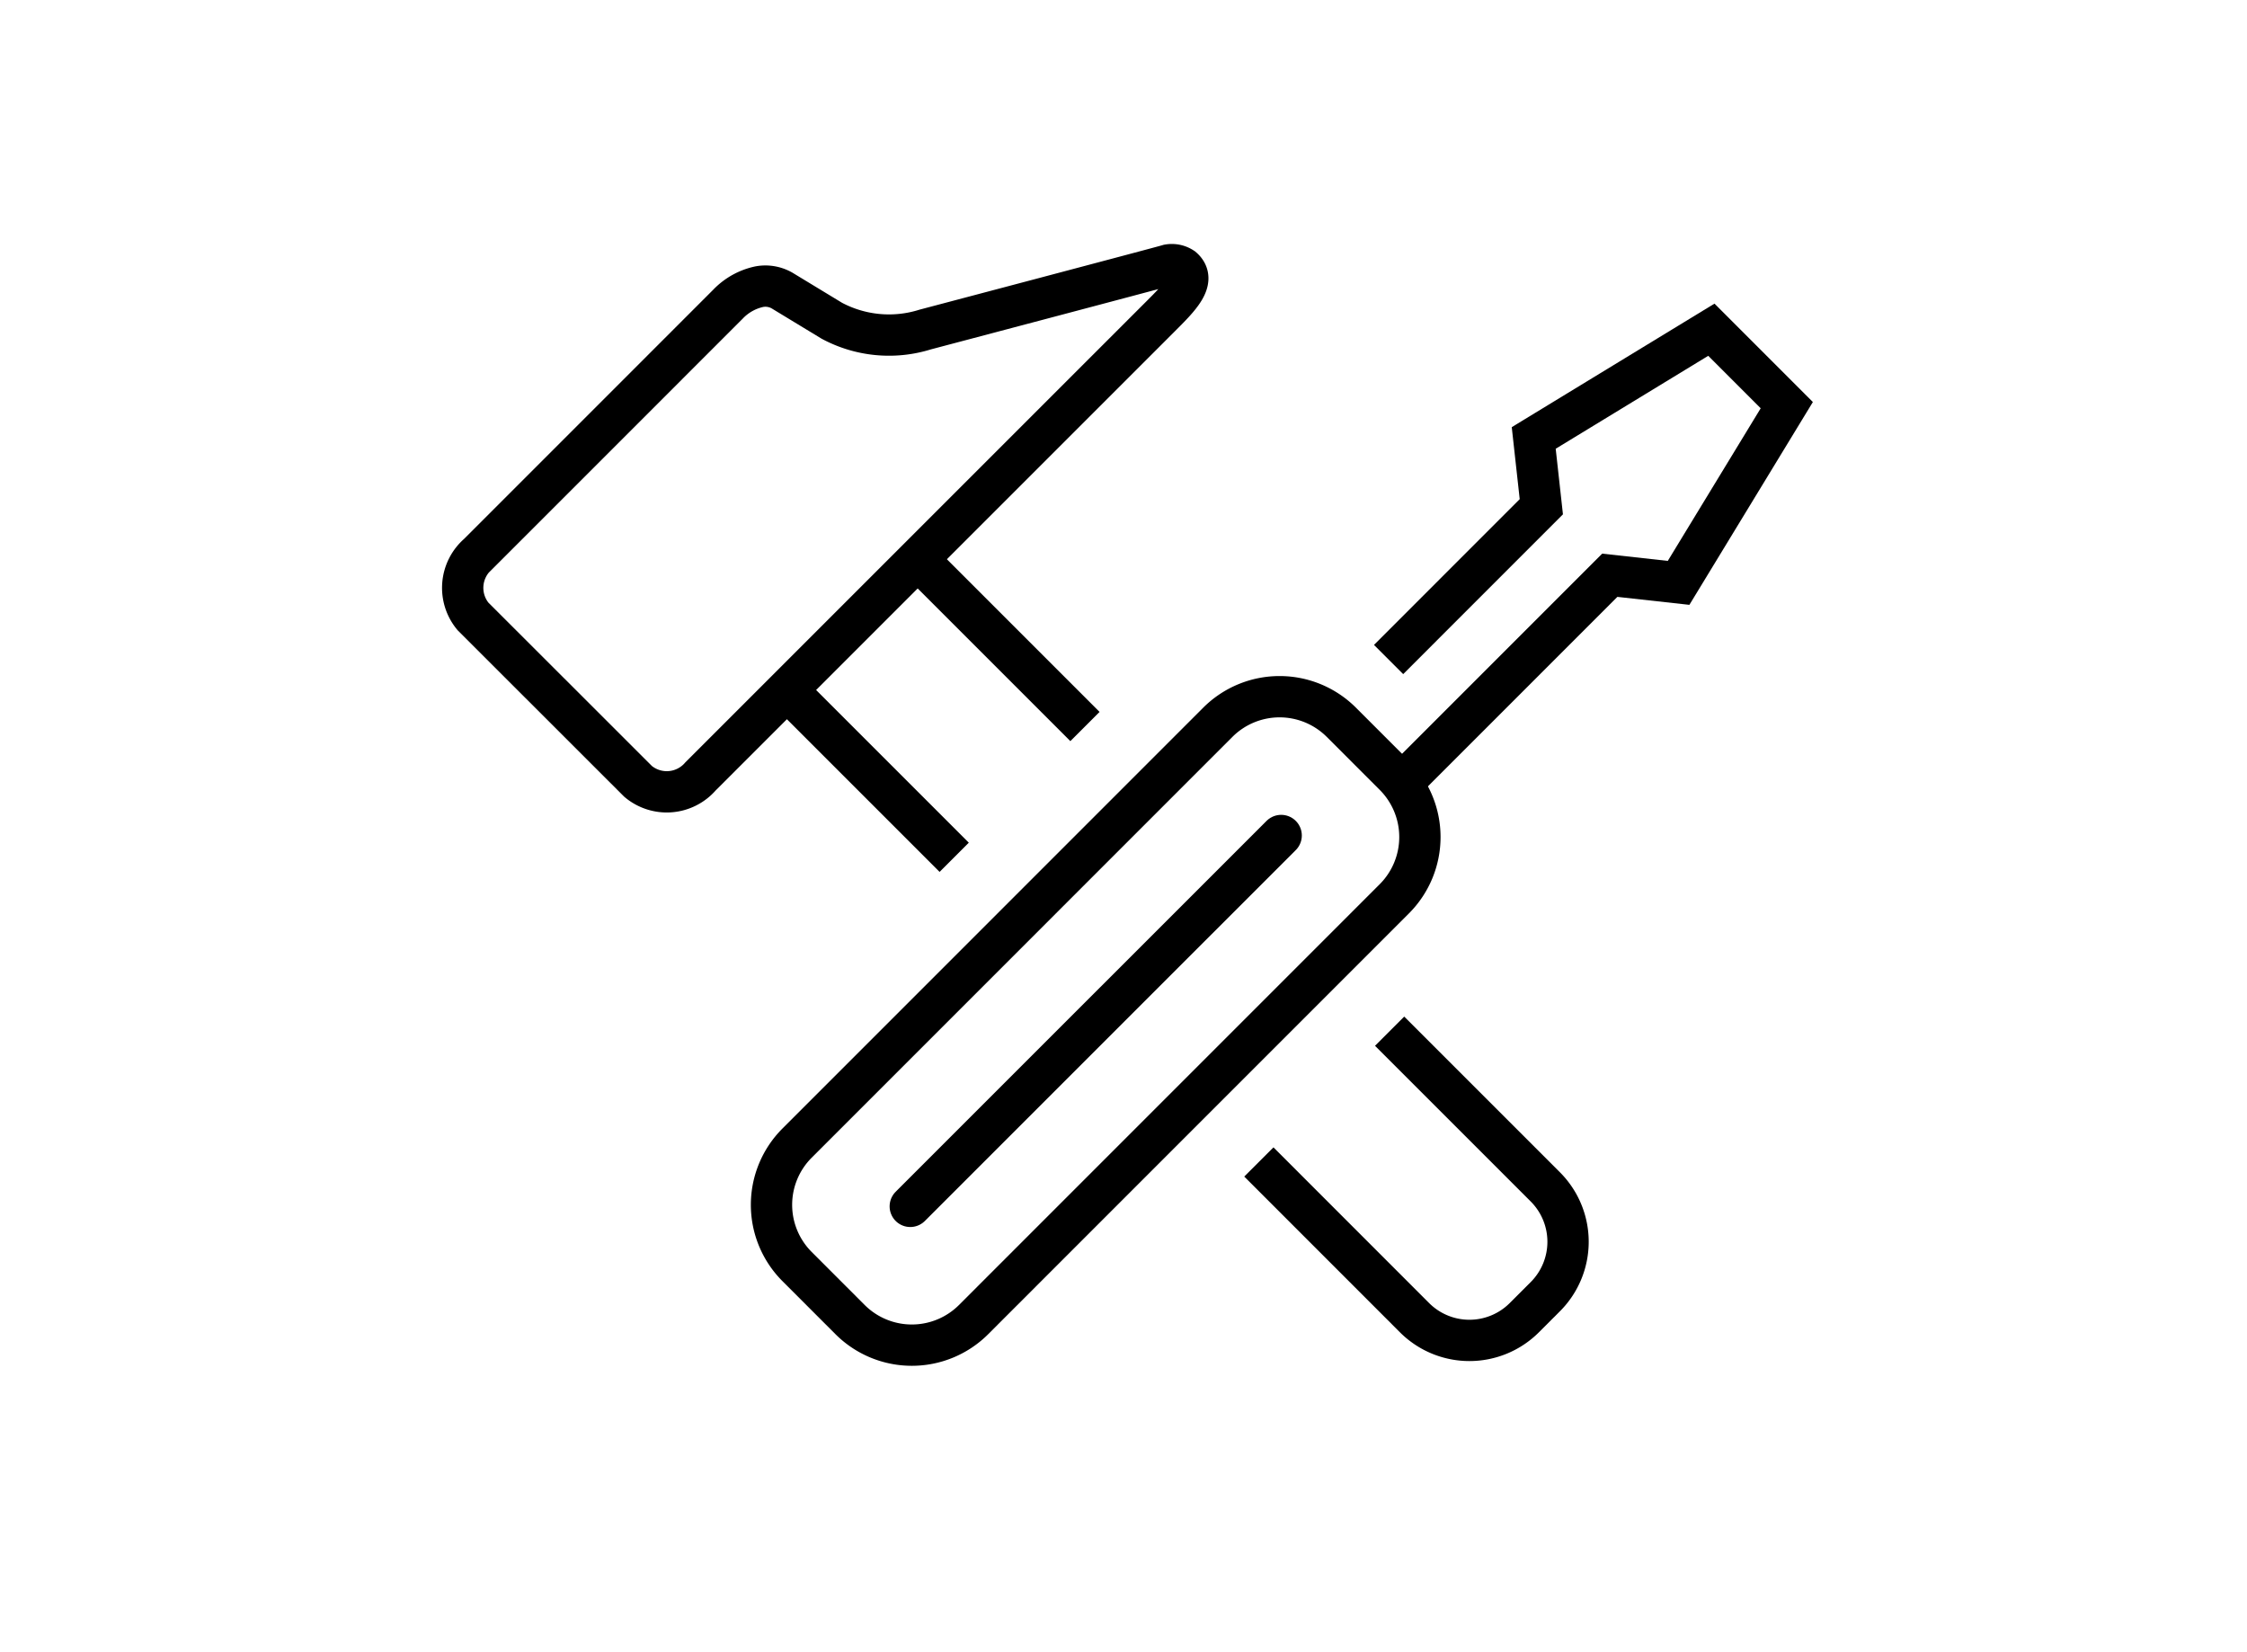 <svg xmlns="http://www.w3.org/2000/svg" aria-hidden="true" preserveAspectRatio="xMinYMin meet" viewBox="0 0 136 100">
  <g id="Group_476" data-name="Group 476" transform="translate(-778 -2770)">
    <g id="Group_471" data-name="Group 471" transform="translate(501.928 2632.275)">
      <line id="Line_259" data-name="Line 259" x1="10.141" y1="10.142" transform="translate(331.598 171.556)" fill="none" stroke="#000" stroke-miterlimit="10" stroke-width="2.5"></line>
      <path id="Path_1587" data-name="Path 1587" d="M345.2,201.248l9.429,9.432a4.7,4.7,0,0,0,6.63,0l1.287-1.287a4.7,4.7,0,0,0,0-6.629l-9.432-9.431" transform="translate(7.065 6.805)" fill="none" stroke="#000" stroke-miterlimit="10" stroke-width="2.5"></path>
      <line id="Line_260" data-name="Line 260" x2="10.143" y2="10.142" transform="translate(323.682 179.471)" fill="none" stroke="#000" stroke-miterlimit="10" stroke-width="2.5"></line>
      <path id="Path_1588" data-name="Path 1588" d="M304.7,175.033l9.994,9.987a2.7,2.7,0,0,0,3.773-.3l27.849-27.847c1.124-1.125,2.2-2.184,1.33-2.935a1.169,1.169,0,0,0-.843-.18c-.391.122-14.727,3.91-14.727,3.91a7.335,7.335,0,0,1-5.654-.528l-2.927-1.776a2.033,2.033,0,0,0-1.455-.291,3.681,3.681,0,0,0-1.909,1.064l-15.122,15.124A2.707,2.707,0,0,0,304.7,175.033Z" transform="translate(0 0)" fill="none" stroke="#000" stroke-miterlimit="10" stroke-width="2.5"></path>
      <g id="Group_470" data-name="Group 470" transform="translate(322.767 157.682)">
        <path id="Path_1589" data-name="Path 1589" d="M351.9,177.062l9.244-9.246-.46-4.164,10.752-6.551L376,161.667l-6.548,10.756-4.165-.461-12.32,12.322" transform="translate(-314.55 -157.102)" fill="none" stroke="#000" stroke-miterlimit="10" stroke-width="2.5"></path>
        <line id="Line_261" data-name="Line 261" x1="22.449" y2="22.447" transform="translate(8.399 30.611)" fill="none" stroke="#000" stroke-linecap="round" stroke-linejoin="round" stroke-width="2.5"></line>
        <path id="Path_1590" data-name="Path 1590" d="M332.249,213.765a5.29,5.29,0,0,1-7.458,0l-3.225-3.227a5.283,5.283,0,0,1,0-7.456l25.484-25.488a5.287,5.287,0,0,1,7.456,0l3.227,3.227a5.289,5.289,0,0,1,0,7.457Z" transform="translate(-320.026 -153.845)" fill="none" stroke="#000" stroke-linejoin="round" stroke-width="2.5"></path>
      </g>
    </g>
    <rect id="Rectangle_1888" data-name="Rectangle 1888" width="136" height="100" transform="translate(778 2770)" fill="none"></rect>
  </g>
</svg>